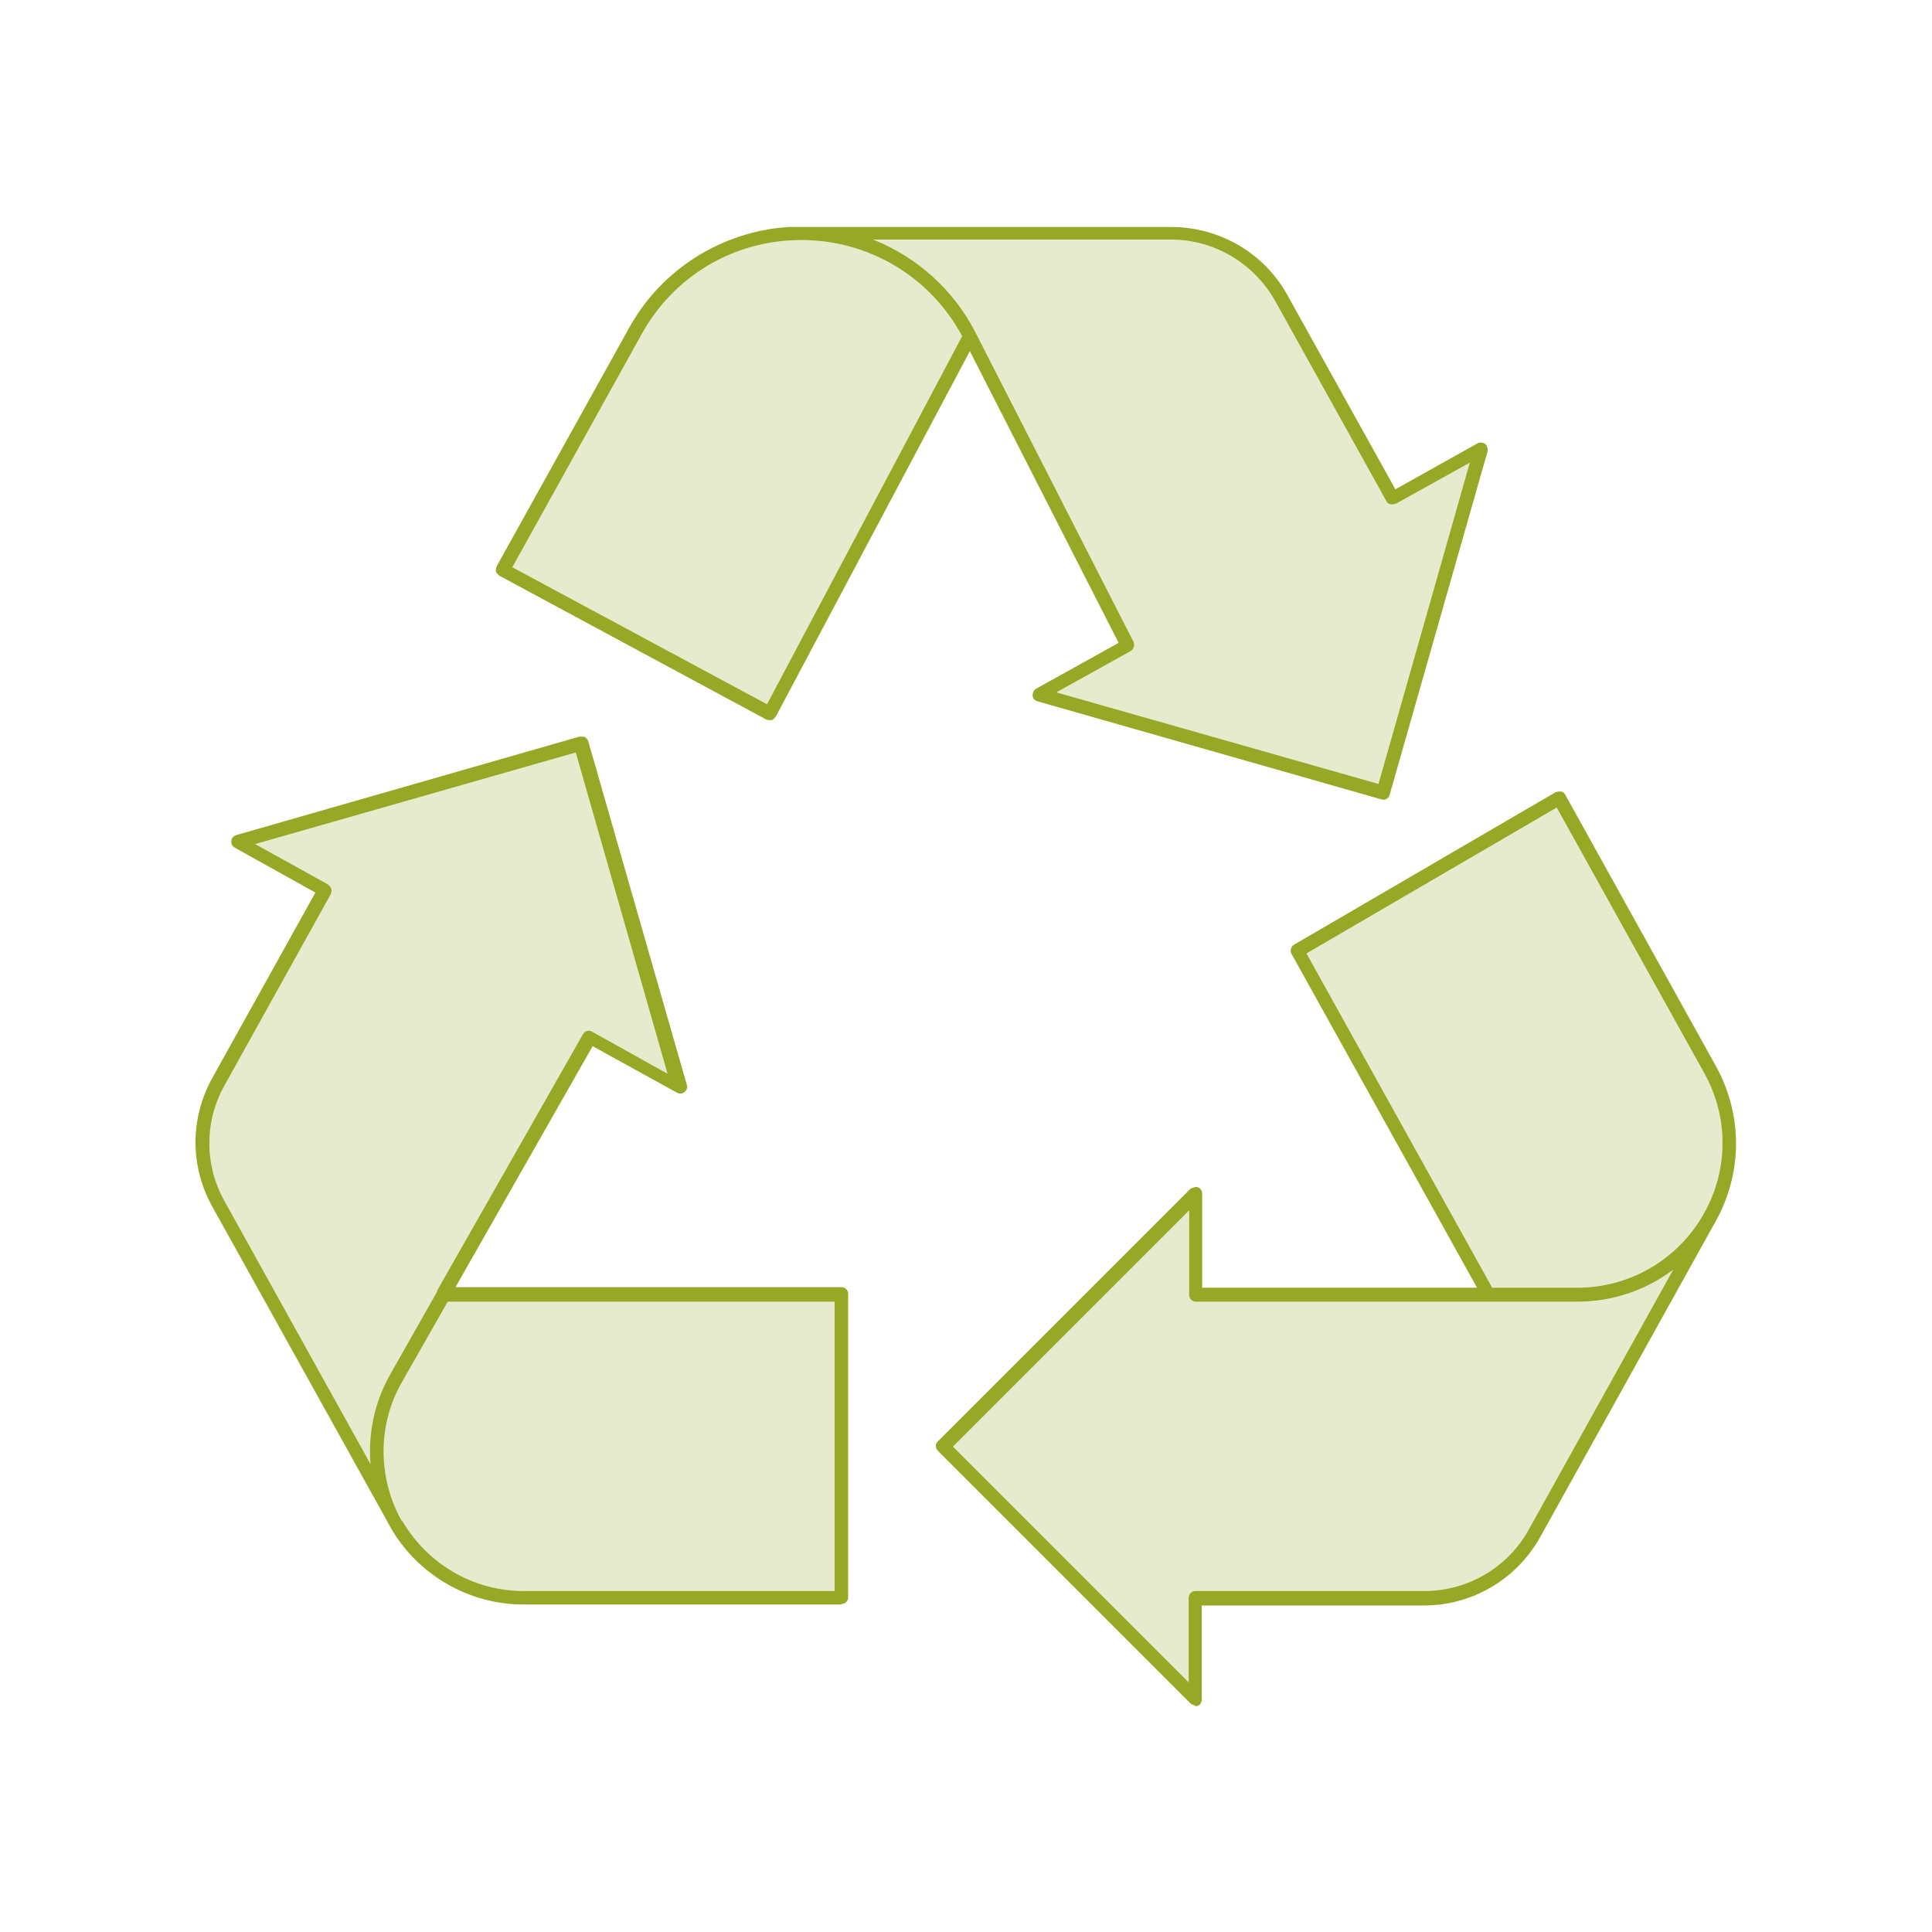 <?xml version="1.0" encoding="UTF-8"?>
<svg id="Capa_1" data-name="Capa 1" xmlns="http://www.w3.org/2000/svg" viewBox="0 0 40 40">
  <defs>
    <style>
      .cls-1 {
        opacity: .23;
      }

      .cls-2 {
        fill: #97a826;
      }
    </style>
  </defs>
  <g id="recycling">
    <path class="cls-2" d="M17.42,33.22h-6.58c-1.15,0-2.22-.63-2.78-1.64-.01-.02-.02-.04-.03-.06l-3.63-6.53c-.47-.84-.47-1.84,0-2.68l2.13-3.83-1.67-.93c-.05-.03-.08-.08-.07-.14,0-.06.05-.1.1-.12l7.11-2.04s.07,0,.11.01c.03.02.06.05.07.09l2.04,7.11c.02.05,0,.11-.05.15-.04.04-.11.04-.16.01l-1.74-.96-2.84,4.99h7.99c.08,0,.14.06.14.14v6.28c0,.08-.06.14-.14.14ZM8.33,31.49c.52.89,1.47,1.45,2.51,1.45h6.44v-5.99h-8.01l-.95,1.67c-.49.85-.5,1.91-.05,2.78l.05.09s0,0,0,0ZM5.29,17.48l1.5.83s.06.05.07.09c.01.04,0,.07-.01.11l-2.2,3.96c-.42.75-.42,1.65,0,2.4l3.02,5.44c-.05-.63.08-1.27.4-1.84l.98-1.73s0-.01,0-.02l3.02-5.31c.04-.07.13-.09.19-.05l1.56.87-1.9-6.65-6.65,1.9Z"/>
    <path class="cls-2" d="M24.75,35.31s-.07-.01-.1-.04l-5.23-5.23c-.06-.06-.06-.15,0-.2l5.23-5.23s.1-.05.15-.03c.05.02.09.07.09.13v1.95h5.69l-3.84-6.91c-.04-.07-.01-.15.05-.19l5.42-3.16s.07-.02.11-.01c.04,0,.07.03.09.07l3.12,5.62c.55,1,.55,2.19,0,3.19h0l-3.64,6.55c-.49.88-1.41,1.42-2.41,1.42h-4.6v1.95c0,.06-.03.11-.09.13-.02,0-.04.01-.05.01ZM19.72,29.94l4.89,4.89v-1.75c0-.08.06-.14.14-.14h4.74c.9,0,1.73-.49,2.16-1.27l2.99-5.38c-.56.42-1.25.66-1.97.66h-1.84s0,0,0,0h-6.07c-.08,0-.14-.06-.14-.14v-1.75l-4.89,4.89ZM30.9,26.66h1.76c1.09,0,2.09-.59,2.62-1.54h0s0,0,0,0c.51-.91.51-2,0-2.91l-3.05-5.49-5.18,3.02,3.85,6.93Z"/>
    <path class="cls-2" d="M28.64,16.55s-.03,0-.04,0l-7.12-2.03c-.06-.02-.1-.06-.1-.12,0-.06.02-.11.07-.14l1.71-.95-3.08-6.04-4.02,7.57s-.05.06-.08.07c-.04,0-.08,0-.11-.01l-5.53-2.98s-.06-.05-.07-.08c-.01-.04,0-.08.01-.11l2.75-4.95c.67-1.21,1.92-1.99,3.29-2.08.02,0,.03,0,.05,0h7.88c1,0,1.93.54,2.41,1.42l2.23,4.01,1.7-.95c.05-.03.11-.02.16.01.04.04.06.1.05.15l-2.03,7.12c-.02.06-.07.1-.14.1ZM21.89,14.34l6.65,1.89,1.89-6.65-1.53.85s-.07.02-.11.01c-.04,0-.07-.03-.09-.07l-2.3-4.14c-.44-.78-1.26-1.27-2.16-1.27h-6.16c.9.36,1.66,1.03,2.12,1.93h0s3.27,6.4,3.27,6.4c.03.07,0,.15-.06.19l-1.53.85ZM10.6,11.74l5.28,2.84,4.04-7.62c-.66-1.23-1.93-1.99-3.33-1.99s-2.64.75-3.3,1.94l-2.68,4.83Z"/>
  </g>
  <g id="recycling-2" data-name="recycling" class="cls-1">
    <path class="cls-2" d="M8.33,31.49c.52.89,1.47,1.45,2.51,1.45h6.44v-5.99h-8.01l-.95,1.67c-.49.85-.5,1.91-.05,2.78l.05.09s0,0,0,0ZM5.29,17.48l1.5.83s.06.05.07.09c.01.04,0,.07-.01.11l-2.2,3.96c-.42.75-.42,1.65,0,2.4l3.02,5.44c-.05-.63.08-1.27.4-1.84l.98-1.73s0-.01,0-.02l3.02-5.31c.04-.07.13-.09.19-.05l1.56.87-1.9-6.65-6.65,1.9Z"/>
    <path class="cls-2" d="M19.72,29.94l4.89,4.89v-1.75c0-.08.06-.14.14-.14h4.74c.9,0,1.73-.49,2.16-1.27l2.99-5.38c-.56.42-1.25.66-1.97.66h-1.84s0,0,0,0h-6.07c-.08,0-.14-.06-.14-.14v-1.75l-4.89,4.89ZM30.9,26.66h1.76c1.09,0,2.09-.59,2.62-1.54h0s0,0,0,0c.51-.91.51-2,0-2.91l-3.05-5.49-5.18,3.02,3.85,6.93Z"/>
    <path class="cls-2" d="M21.89,14.34l6.65,1.89,1.89-6.65-1.53.85s-.07.02-.11.01c-.04,0-.07-.03-.09-.07l-2.3-4.14c-.44-.78-1.26-1.27-2.16-1.27h-6.16c.9.36,1.66,1.03,2.12,1.93h0s3.27,6.4,3.27,6.4c.03.07,0,.15-.06.19l-1.53.85ZM10.6,11.74l5.28,2.84,4.04-7.62c-.66-1.23-1.93-1.99-3.33-1.99s-2.64.75-3.3,1.94l-2.68,4.83Z"/>
  </g>
</svg>